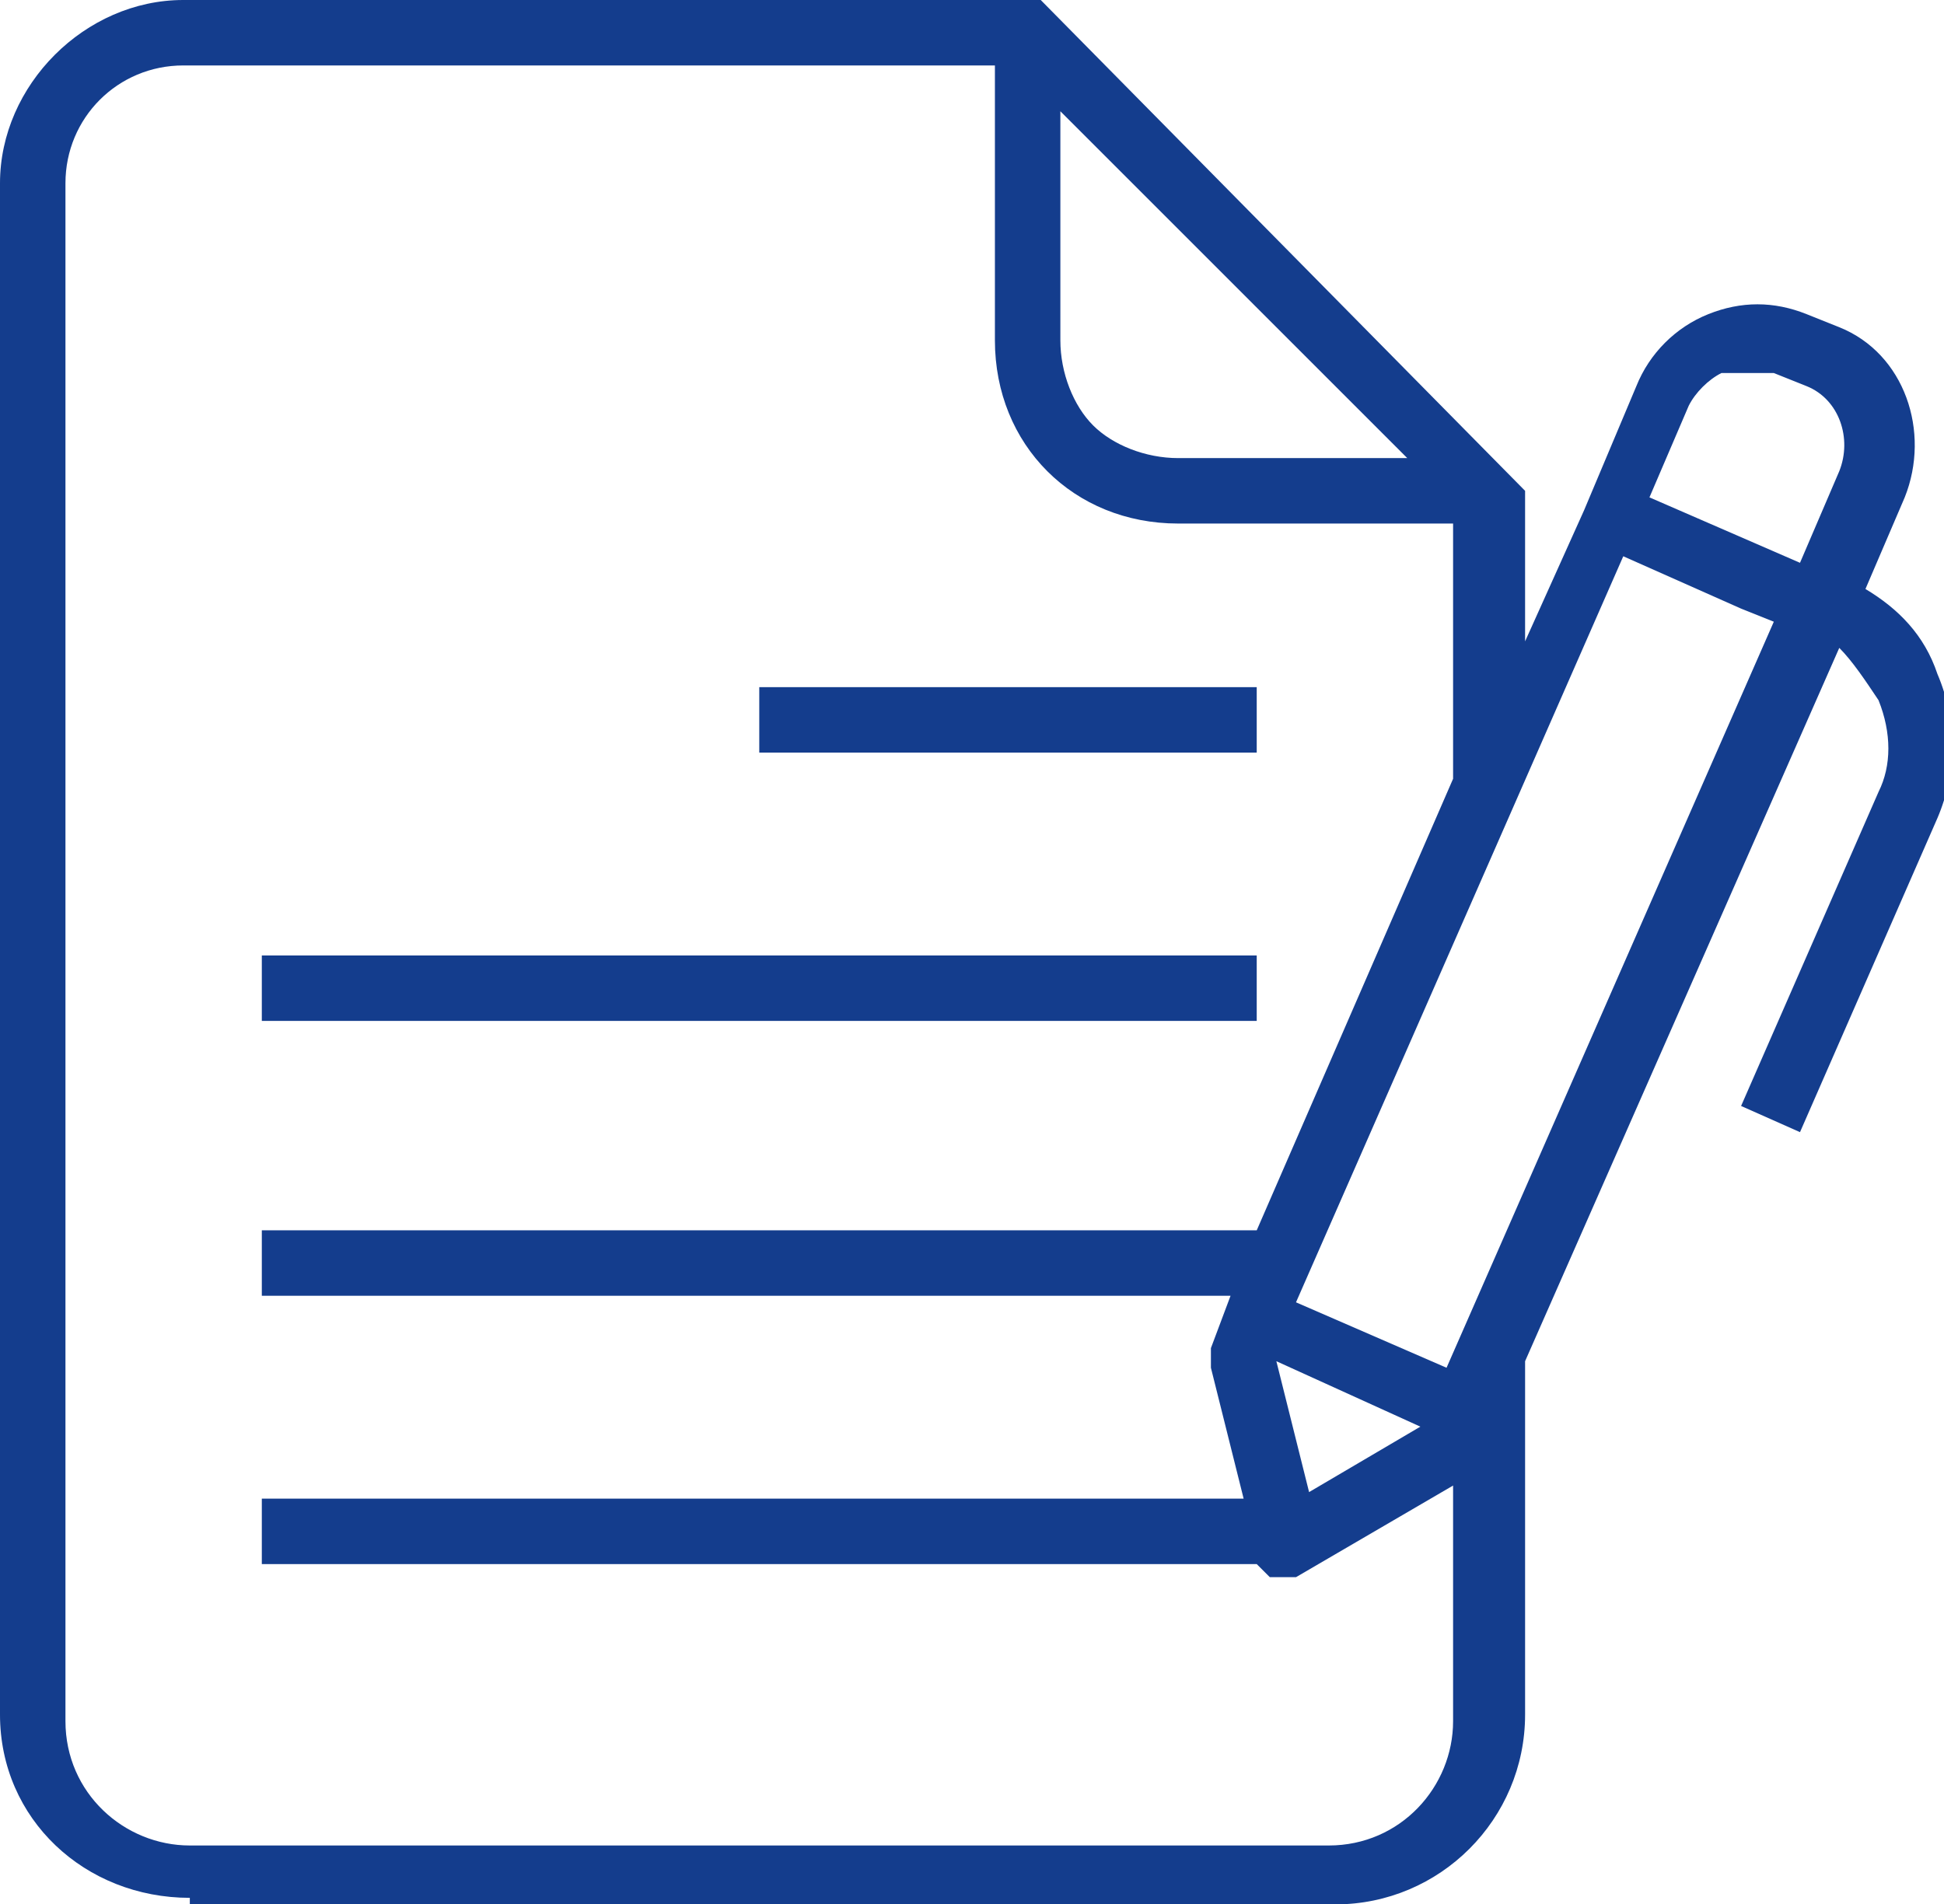 <?xml version="1.0" encoding="UTF-8"?>
<svg id="Ebene_1" xmlns="http://www.w3.org/2000/svg" version="1.1" viewBox="0 0 29.7 29.1">
  <!-- Generator: Adobe Illustrator 29.0.0, SVG Export Plug-In . SVG Version: 2.1.0 Build 186)  -->
  <defs>
    <style>
      .st0 {
        fill: #143d8d;
      }
    </style>
  </defs>
  <path class="st0" d="M1,2.8c0-1,.8-1.8,1.8-1.8h12.4v4.2c0,.8.3,1.5.8,2,.5.5,1.2.8,2,.8h4.2s0,3.9,0,3.9l-3,6.9h0s-15.2,0-15.2,0v1h14.8l-.3.8c0,0,0,.2,0,.3l.5,2H4v1h15.2c0,0,.1.1.2.2,0,0,.1,0,.2,0s.2,0,.2,0l2.4-1.4v3.6c0,1-.8,1.9-1.9,1.9H2.9c-1,0-1.9-.8-1.9-1.9V2.8ZM16.2,1.7l5.3,5.3h-3.5s0,0,0,0c-.5,0-1-.2-1.3-.5s-.5-.8-.5-1.3V1.7ZM21.7,21.8l-1.7,1-.5-2,2.2,1ZM24.8,8.5l1.8.8.5.2-5,11.4-2.3-1,5-11.4ZM25.8,6.2c.1-.2.3-.4.5-.5.2,0,.5,0,.8,0l.5.2c.5.2.7.8.5,1.3l-.6,1.4-2.3-1,.6-1.4ZM2.9,29.1h17.5c1.6,0,2.9-1.3,2.9-2.9v-5.4l4.8-10.9c.2.2.4.5.6.8.2.5.2,1,0,1.4l-2.1,4.8.9.4,2.1-4.8c.3-.7.3-1.5,0-2.2-.2-.6-.6-1-1.1-1.3l.6-1.4c.4-1,0-2.2-1-2.6l-.5-.2c-.5-.2-1-.2-1.5,0-.5.2-.9.6-1.1,1.1l-.8,1.9-.9,2v-2.3L15.9,0H2.8C1.3,0,0,1.3,0,2.8v23.4c0,1.6,1.3,2.8,2.9,2.8Z"/>
  <rect class="st0" x="11.6" y="10.5" width="7.6" height="1"/>
  <rect class="st0" x="4" y="14.6" width="15.2" height="1"/>
</svg>